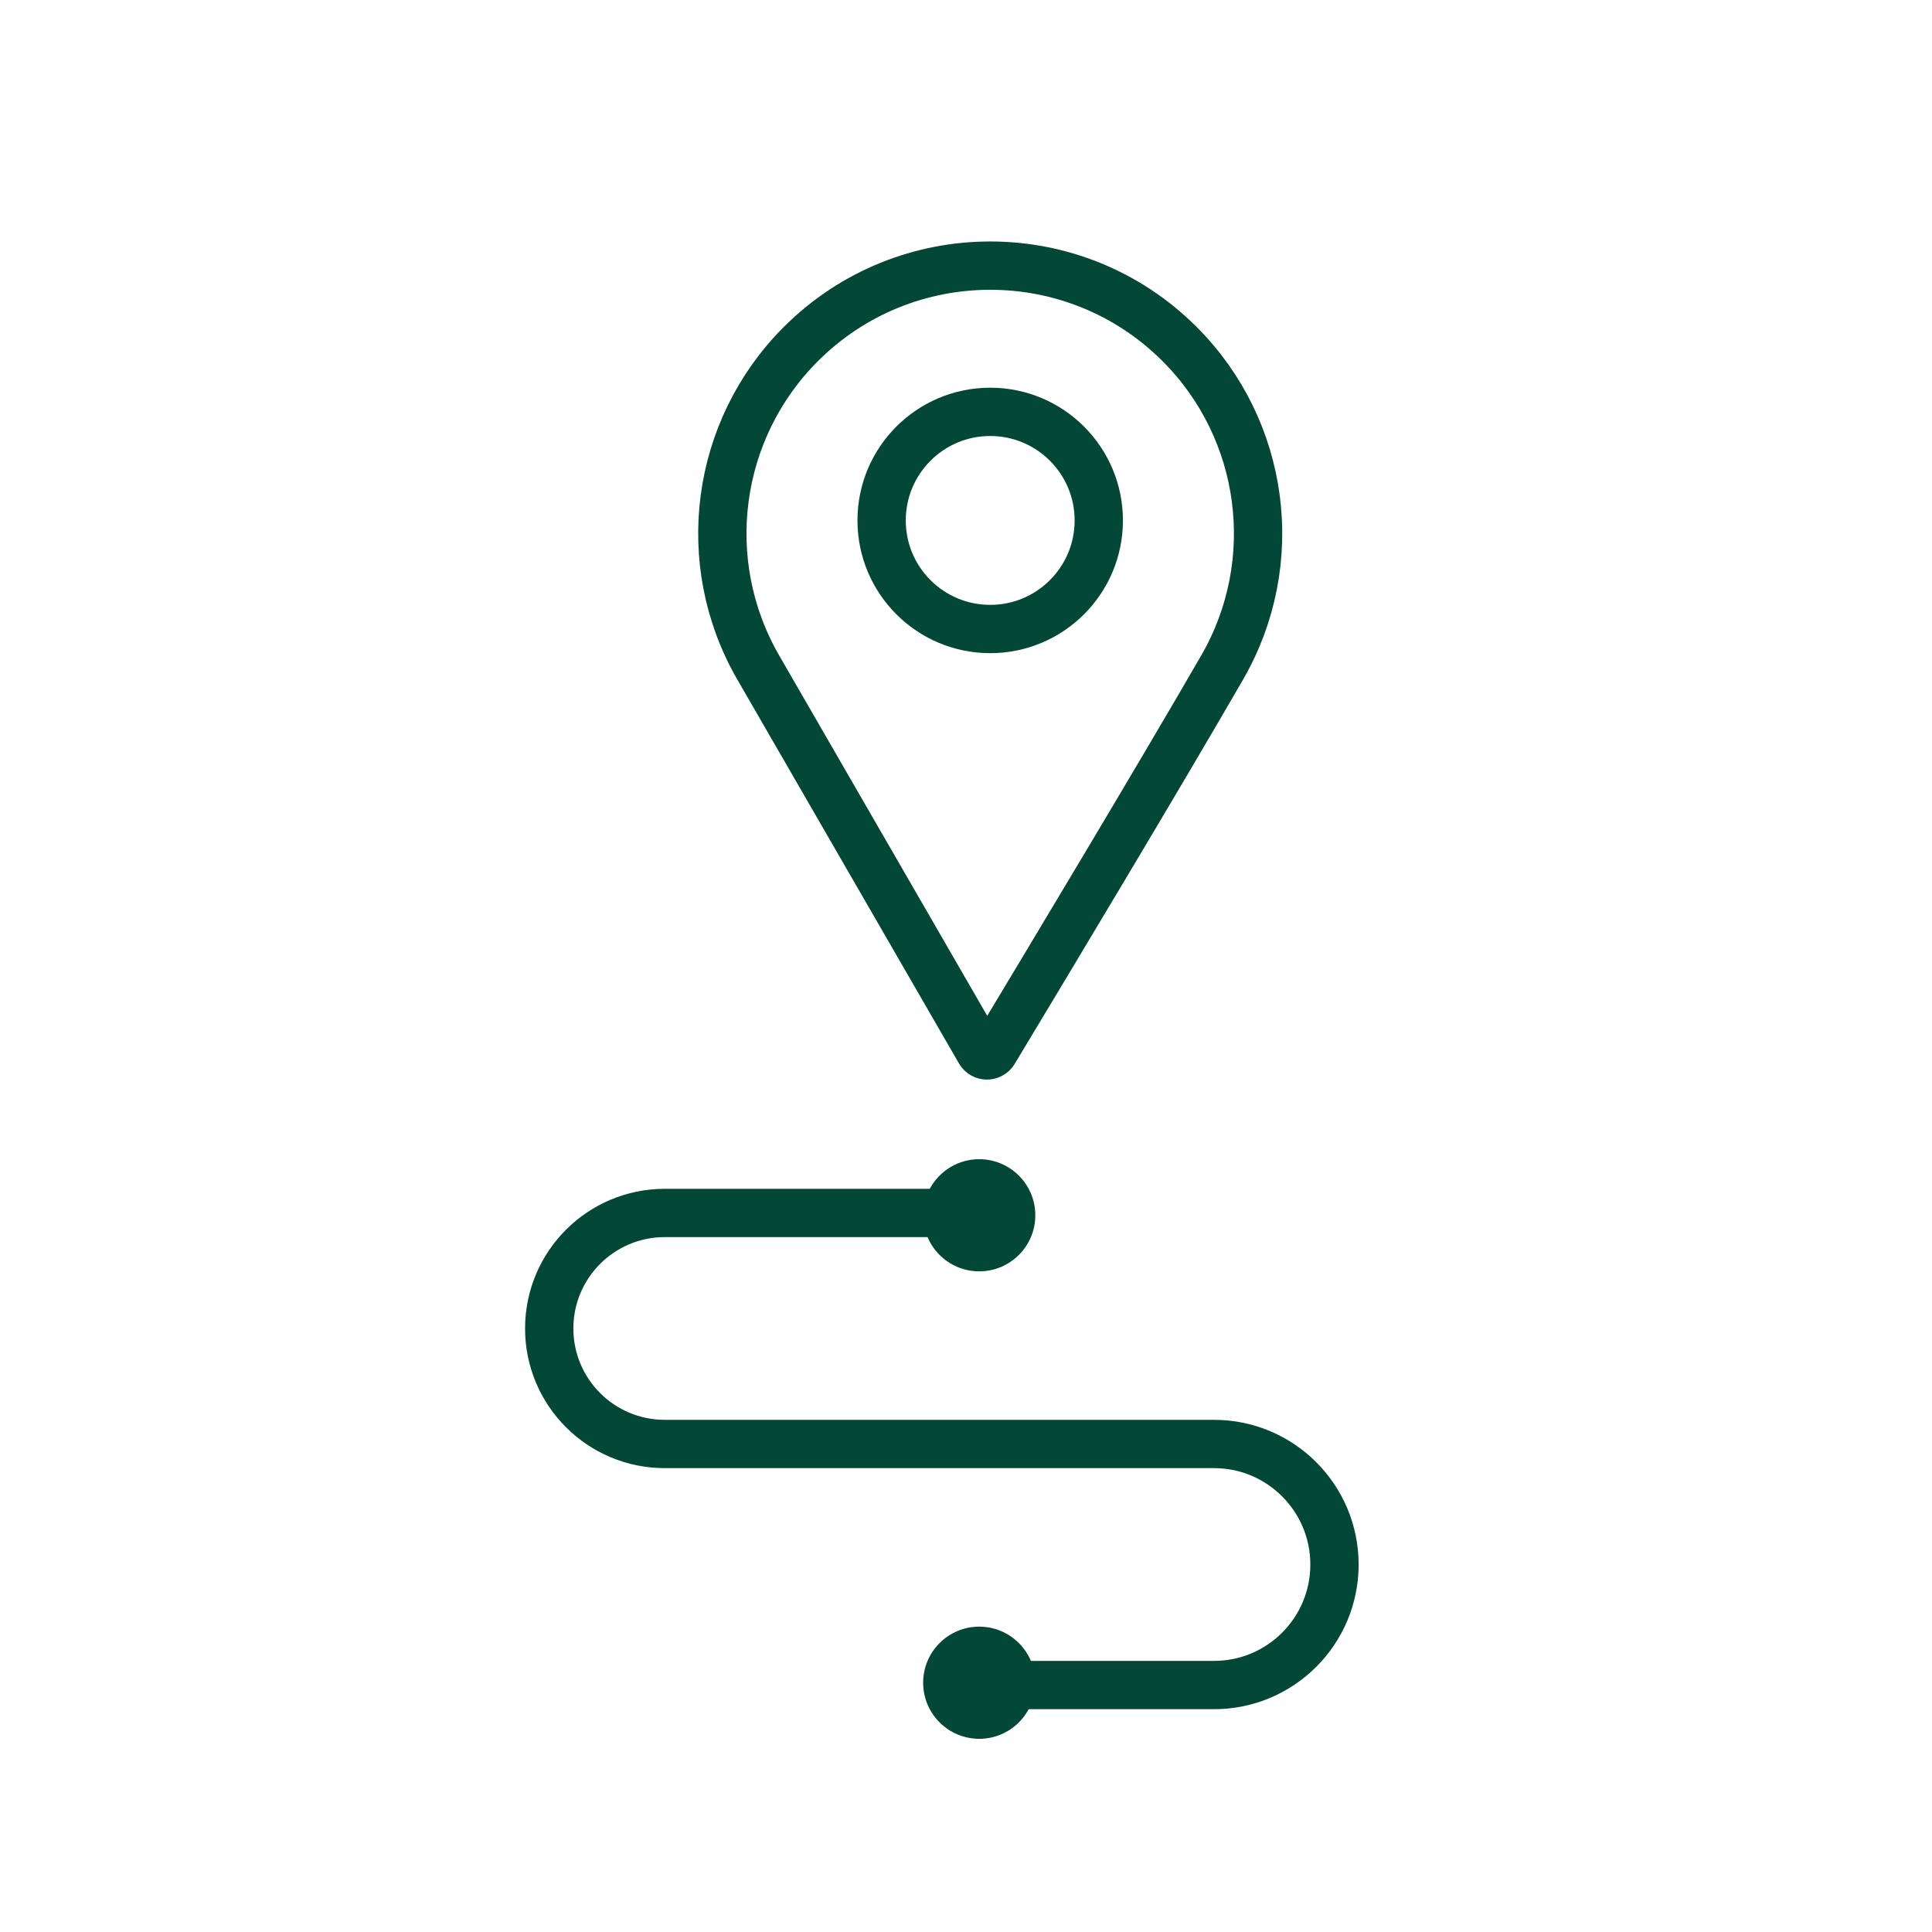 <svg width="40" height="40" viewBox="0 0 40 40" fill="none" xmlns="http://www.w3.org/2000/svg">
<path d="M16.58 7.124C18.746 4.958 22.258 4.958 24.423 7.124C26.198 8.899 26.559 11.645 25.304 13.819C24.008 16.065 21.668 19.961 20.579 21.77C20.512 21.88 20.352 21.879 20.287 21.767L15.698 13.819C14.443 11.645 14.805 8.899 16.58 7.124Z" stroke="#034737" stroke-linecap="round"/>
<circle cx="20.501" cy="10.775" r="2.248" stroke="#034737" stroke-linecap="round"/>
<path d="M20.412 25.113H13.763C12.442 25.113 11.371 26.184 11.371 27.505V27.505C11.371 28.826 12.442 29.896 13.763 29.896H25.134C26.512 29.896 27.629 31.014 27.629 32.392V32.392C27.629 33.77 26.512 34.887 25.134 34.887H20.412" stroke="#034737"/>
<circle cx="20.274" cy="34.839" r="1.161" fill="#034737"/>
<circle cx="20.274" cy="25.161" r="1.161" fill="#034737"/>
</svg>
